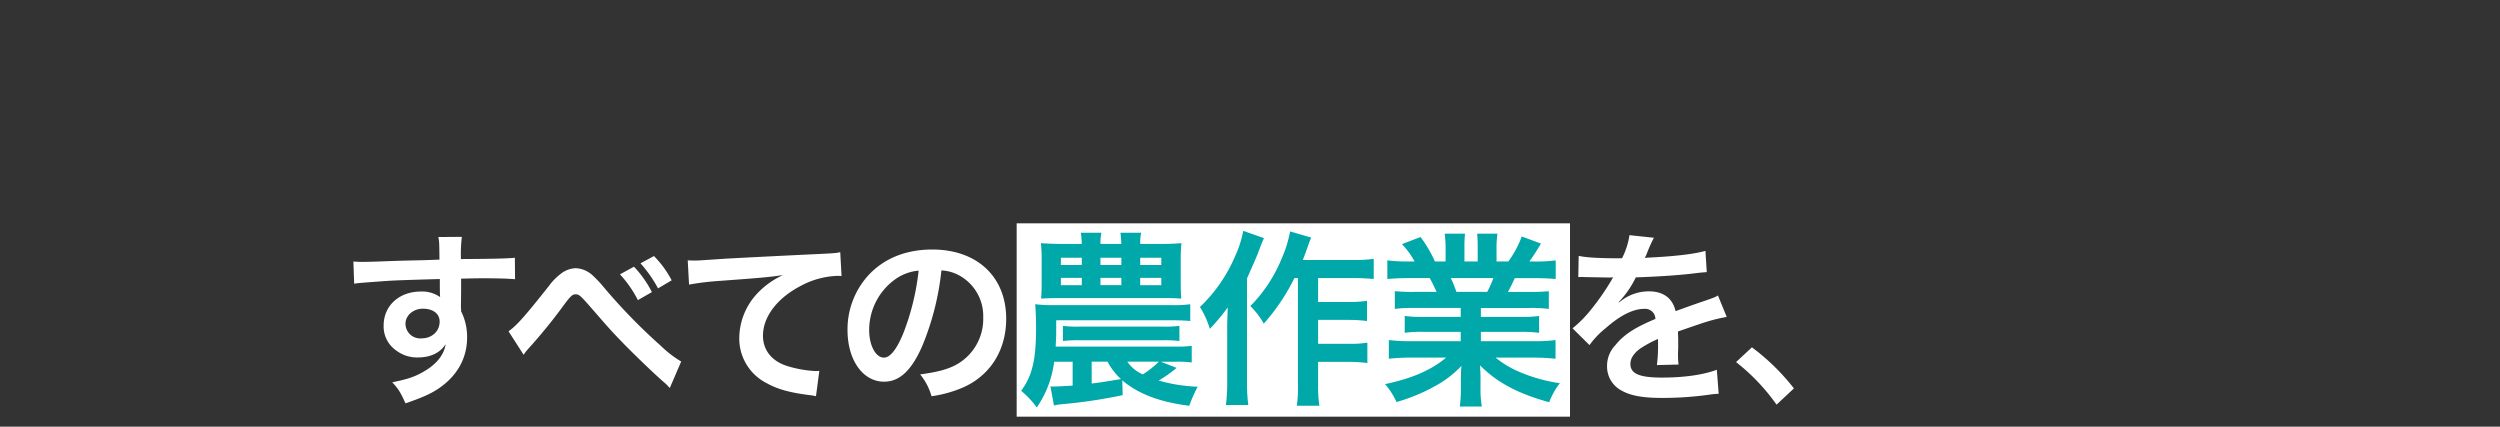 <svg xmlns="http://www.w3.org/2000/svg" viewBox="0 0 750 128"><rect x="0" y="0" width="750" height="128" fill="#333333" stroke="none"/><g id="b0ad9df9-770d-4355-a15f-0bc776586a48" data-name="長方形 34" style="isolation:isolate"><g id="f4f8d0a8-5d8d-4ddd-8555-300de7eae9a1" data-name="長方形 34"><rect x="305" y="67" width="166" height="58" style="fill:#fff"/></g></g><g id="abc6d84f-c64b-498a-a3bd-29c0aefcf024" data-name="すべての農作業を、　　　  　自動で行う。"><path d="M138.278,92.05c0,.224.056.672.056,1.344a17.042,17.042,0,0,1,1.792,7.9c0,6.1-2.912,11.368-8.344,15.12-2.352,1.624-4.928,2.8-10.136,4.592-1.568-3.472-2.128-4.312-3.976-6.328,4.592-.9,6.888-1.68,9.52-3.248,3.808-2.184,6.048-5.04,6.5-8.176-1.624,2.576-4.536,3.976-8.232,3.976a10.32,10.32,0,0,1-6.5-2.016,8.75,8.75,0,0,1-3.864-7.56c0-5.936,4.648-10.192,11.144-10.192a9.358,9.358,0,0,1,5.824,1.68,2.308,2.308,0,0,1-.056-.672c-.056-.112-.056-3.248-.056-4.76-8.008.224-13.272.392-15.736.56-8.456.616-8.456.616-9.968.84l-.224-6.664a24.387,24.387,0,0,0,2.744.112c1.4,0,2.3,0,9.52-.28,3.64-.112,4.2-.112,8.792-.224,1.848-.056,1.848-.056,4.76-.168-.056-5.32-.056-5.32-.336-6.776l7.056-.056a44.027,44.027,0,0,0-.28,6.664c9.744-.056,14.112-.168,16.184-.392l.056,6.44c-2.072-.168-4.76-.28-9.408-.28-1.344,0-2.352,0-6.776.112v3.64Zm-11.424.56c-2.856,0-5.208,2.016-5.208,4.48a4.419,4.419,0,0,0,4.76,4.424c3.192,0,5.488-2.128,5.488-5.04C131.894,94.122,129.934,92.61,126.854,92.61Z" style="fill:#fff"/><path d="M152.558,99.386c2.408-1.68,4.817-4.368,12.208-13.72a17.155,17.155,0,0,1,3.472-3.528,7.706,7.706,0,0,1,4.48-1.68,7.937,7.937,0,0,1,5.04,2.128,37.385,37.385,0,0,1,3.752,4.032,171.9,171.9,0,0,0,16.744,17.136,33.155,33.155,0,0,0,6.1,4.7l-3.416,7.952a14.7,14.7,0,0,0-1.624-1.624c-2.912-2.52-7.336-6.776-11.424-10.864-4.256-4.368-4.368-4.48-10.36-11.368-3.472-3.976-3.808-4.256-4.872-4.256-.9,0-1.456.5-3.36,3.024a158.307,158.307,0,0,1-11.031,13.552,12.6,12.6,0,0,0-1.177,1.568ZM190.19,80.01a31.98,31.98,0,0,1,5.376,7.616l-4.2,2.408a34.017,34.017,0,0,0-5.376-7.728Zm7.224,6.5A38.7,38.7,0,0,0,192.15,79l4.032-2.184a29.78,29.78,0,0,1,5.32,7.28Z" style="fill:#fff"/><path d="M206.318,78.106c1.232.056,1.849.056,2.128.056,1.008,0,1.008,0,9.241-.56,3.135-.168,12.431-.672,27.943-1.4,4.592-.224,5.432-.28,6.44-.56l.392,7.168a8.671,8.671,0,0,0-1.176-.056A25.044,25.044,0,0,0,240.2,85.778c-7.112,3.7-11.312,9.3-11.312,14.952,0,4.368,2.744,7.728,7.448,9.128a33.984,33.984,0,0,0,8.344,1.456c.056,0,.56,0,1.12-.056l-1.008,7.616a11.9,11.9,0,0,0-1.9-.336c-6.16-.784-9.688-1.792-13.1-3.7a14.983,14.983,0,0,1-8.008-13.5,19.742,19.742,0,0,1,5.32-13.216,24.682,24.682,0,0,1,7.784-5.6c-4.536.672-6.72.84-18.872,1.736a81.318,81.318,0,0,0-9.3,1.12Z" style="fill:#fff"/><path d="M276.6,103.978c-3.192,7.224-6.776,10.528-11.368,10.528-6.384,0-10.976-6.5-10.976-15.512a24.055,24.055,0,0,1,6.16-16.3c4.7-5.152,11.312-7.84,19.264-7.84,13.44,0,22.176,8.176,22.176,20.776,0,9.688-5.04,17.416-13.608,20.888a36.612,36.612,0,0,1-8.792,2.352,17.864,17.864,0,0,0-3.416-6.552c5.152-.672,8.512-1.568,11.144-3.08a15.679,15.679,0,0,0,7.784-14,13.874,13.874,0,0,0-6.888-12.432,12.239,12.239,0,0,0-5.656-1.68A81.014,81.014,0,0,1,276.6,103.978ZM268.366,83.93a18.749,18.749,0,0,0-7.616,15.12c0,4.592,1.96,8.232,4.424,8.232,1.848,0,3.752-2.352,5.768-7.168a73.8,73.8,0,0,0,4.648-18.928A14.255,14.255,0,0,0,268.366,83.93Z" style="fill:#fff"/><path d="M336.8,118.538a150.765,150.765,0,0,1-18.423,2.744,11.119,11.119,0,0,0-2.185.392l-1.064-5.768a3.015,3.015,0,0,0,.616.056c1.288,0,4.368-.168,6.048-.28v-7.168h-5.544a30.965,30.965,0,0,1-5.208,13.72,27.476,27.476,0,0,0-4.7-4.984c3.36-4.592,4.48-9.3,4.48-18.984,0-2.408-.112-5.6-.28-7a44.261,44.261,0,0,0,5.544.28h35.616a35.249,35.249,0,0,0,5.376-.28v5.04c-1.008-.112-3.08-.224-5.376-.224H316.862v3.36c0,1.456-.056,2.464-.168,4.536H352.87a32.047,32.047,0,0,0,4.648-.224v4.984a32.544,32.544,0,0,0-4.648-.224h-4.648l4.76,1.848a39.8,39.8,0,0,1-5.376,3.808,49.04,49.04,0,0,0,11.7,1.848,39.827,39.827,0,0,0-2.52,5.712c-8.9-1.12-15.232-3.528-20.1-7.616Zm11.312-45.36c3.024,0,3.864-.056,6.328-.224a41.476,41.476,0,0,0-.224,5.208V84.49c0,2.128.056,3.92.168,5.1-2.24-.168-3.024-.168-5.6-.168H317.311c-1.513,0-3.473.056-4.985.168.112-1.344.168-2.52.168-5.152V78.218a43.311,43.311,0,0,0-.223-5.264c1.735.112,3.919.224,6.327.224h5.936a29.927,29.927,0,0,0-.28-3.36h6.16a16.67,16.67,0,0,0-.28,3.36h6.272c-.056-1.288-.168-2.688-.28-3.36h6.216a16.67,16.67,0,0,0-.28,3.36Zm-29.848,4.144v2.184h6.272V77.322Zm0,6.048v2.184h6.272V83.37Zm.616,14.392a34.943,34.943,0,0,0,4.984.224h24.976a34.943,34.943,0,0,0,4.984-.224V102.3a37.556,37.556,0,0,0-4.984-.224H323.862a38.1,38.1,0,0,0-4.984.224Zm8.624,17.3c1.9-.224,4.816-.672,8.792-1.344a19.136,19.136,0,0,1-4.032-5.208H327.5Zm2.632-35.56h6.272V77.322h-6.272Zm0,6.048h6.272V83.37h-6.272Zm8.064,22.96a10.91,10.91,0,0,0,4.648,3.808,29.916,29.916,0,0,0,4.816-3.808Zm3.864-29.008h6.328V77.322h-6.328Zm0,6.048h6.328V83.37h-6.328Z" style="fill:#00a8a9"/><path d="M379.19,71.442c-.616,1.4-.784,1.792-1.288,3.136-.9,2.408-.9,2.408-3.808,8.96v31.024a51.708,51.708,0,0,0,.392,6.944h-6.72a49.527,49.527,0,0,0,.392-6.944V98.6c0-1.4,0-1.68.168-6.384a58.377,58.377,0,0,1-5.376,6.44,26.474,26.474,0,0,0-2.968-6.552,45.729,45.729,0,0,0,10.64-15.456,31.527,31.527,0,0,0,2.352-7.392Zm9.128,11.984a60.929,60.929,0,0,1-9.183,13.664,22.761,22.761,0,0,0-4.032-5.264,43.707,43.707,0,0,0,9.407-14.28,36.133,36.133,0,0,0,2.52-8.12l6.328,1.848c-.56,1.344-.728,1.848-1.12,2.968-.84,2.352-.9,2.52-1.4,3.752H406.07a41.517,41.517,0,0,0,6.048-.336v6.048a58.536,58.536,0,0,0-6.048-.28H395.431v7.168h9.128a38.678,38.678,0,0,0,5.544-.336v6.048a43.027,43.027,0,0,0-5.6-.336h-9.071v7.168h9.183a32.239,32.239,0,0,0,5.6-.336v6.1a43.635,43.635,0,0,0-5.6-.336h-9.183v6.44a37.914,37.914,0,0,0,.391,6.72h-6.776a39.353,39.353,0,0,0,.336-6.72V83.426Z" style="fill:#00a8a9"/><path d="M424.214,92.386a41.614,41.614,0,0,0-5.768.28v-5.32a50.885,50.885,0,0,0,5.768.224h6.776c-.84-1.792-1.456-3.08-2.072-4.144H422.87c-2.744,0-4.872.112-6.664.28v-5.6a47.455,47.455,0,0,0,6.384.336h1.793a23.713,23.713,0,0,0-3.809-5.208l5.6-2.128a39.592,39.592,0,0,1,4.312,7.336h3.193V74.466A31.128,31.128,0,0,0,433.4,70.1h6.1a37.969,37.969,0,0,0-.168,4.144v4.2h3.977v-4.2a40.168,40.168,0,0,0-.168-4.144h6.1a29.4,29.4,0,0,0-.28,4.368v3.976h3.528a29.849,29.849,0,0,0,4.032-7.5l5.768,2.128c-1.344,2.24-2.24,3.64-3.472,5.376h1.569a45.4,45.4,0,0,0,6.327-.336v5.6c-1.736-.168-3.92-.28-6.664-.28h-5.6c-1.063,2.24-1.288,2.744-2.072,4.144h6.5a51.5,51.5,0,0,0,5.768-.224v5.32a41.108,41.108,0,0,0-5.768-.28H444.263v2.688h11.7a40.625,40.625,0,0,0,5.768-.28v5.04a41.108,41.108,0,0,0-5.768-.28h-11.7v2.8h15.623a49.462,49.462,0,0,0,6.776-.336v5.6a60.483,60.483,0,0,0-6.72-.336H448.687a29.047,29.047,0,0,0,7.615,4.48,48.065,48.065,0,0,0,11.648,3.192,22.177,22.177,0,0,0-3.192,5.712c-9.407-2.576-15.736-5.992-20.776-11.088a38.332,38.332,0,0,1,.168,3.976V116.3a31.956,31.956,0,0,0,.392,5.656h-6.607a41.957,41.957,0,0,0,.336-5.712v-2.688a37.93,37.93,0,0,1,.167-3.808,31.129,31.129,0,0,1-8.064,6.16,54.179,54.179,0,0,1-11.424,4.7,22.888,22.888,0,0,0-3.416-5.376c8.176-1.736,13.832-4.2,18.313-7.952H423.431a61.577,61.577,0,0,0-6.777.336v-5.6a51.993,51.993,0,0,0,6.72.336h14.84v-2.8H427.126a40.243,40.243,0,0,0-5.712.28v-5.04a39.765,39.765,0,0,0,5.712.28h11.088V92.386Zm21.952-4.816a32.815,32.815,0,0,0,1.849-4.144H435.246a35.744,35.744,0,0,1,1.68,4.144Z" style="fill:#00a8a9"/><path d="M473.606,76.762c2.3.5,5.88.728,12.993.728a22.2,22.2,0,0,0,2.239-6.944l7.336.784a42.722,42.722,0,0,0-2.239,5.04c-.281.616-.393.784-.5,1.008.447-.056.447-.056,3.527-.224,6.5-.392,11.592-1.008,14.672-1.9l.392,6.384c-1.568.112-1.568.112-4.423.448-4.089.5-11.2.952-16.857,1.12a28.978,28.978,0,0,1-5.152,7.448l.056.112c.392-.28.392-.28,1.121-.84a13.534,13.534,0,0,1,7.895-2.52c4.368,0,7.112,2.072,8.008,5.936q6.468-2.352,8.568-3.024c3.024-1.064,3.248-1.12,4.144-1.68l2.632,6.44a49.473,49.473,0,0,0-6.216,1.512q-1.176.336-8.4,2.856v.616c.056,1.456.056,1.456.056,2.24v2.24c-.056.952-.056,1.456-.056,1.848a22.992,22.992,0,0,0,.168,2.968l-6.5.168a44.333,44.333,0,0,0,.336-6.5v-1.344a34.034,34.034,0,0,0-5.376,2.912c-1.96,1.456-2.912,2.968-2.912,4.592,0,2.912,2.689,4.088,9.464,4.088,6.72,0,12.488-.84,16.464-2.352l.56,7.224a16.5,16.5,0,0,0-2.576.224,101.57,101.57,0,0,1-14.336,1.008c-5.936,0-9.632-.672-12.488-2.352a8.119,8.119,0,0,1-4.088-7.224,8.924,8.924,0,0,1,2.464-6.216c2.521-3.136,5.712-5.264,12.04-7.9a3.073,3.073,0,0,0-3.416-3.024c-3.248,0-7.168,1.96-11.479,5.768a25.16,25.16,0,0,0-4.873,5.1l-5.095-5.04a34.357,34.357,0,0,0,5.039-4.984,74.285,74.285,0,0,0,6.721-9.576,2.715,2.715,0,0,1,.447-.728c-.224,0-.951.056-.951.056-.9,0-5.825-.112-7.057-.112-1.063-.056-1.063-.056-1.567-.056a6.206,6.206,0,0,0-.9.056Z" style="fill:#fff"/><path d="M525.574,104.2a65.427,65.427,0,0,1,12.6,12.32l-5.207,4.872a60.276,60.276,0,0,0-12.153-12.768Z" style="fill:#fff"/></g></svg>